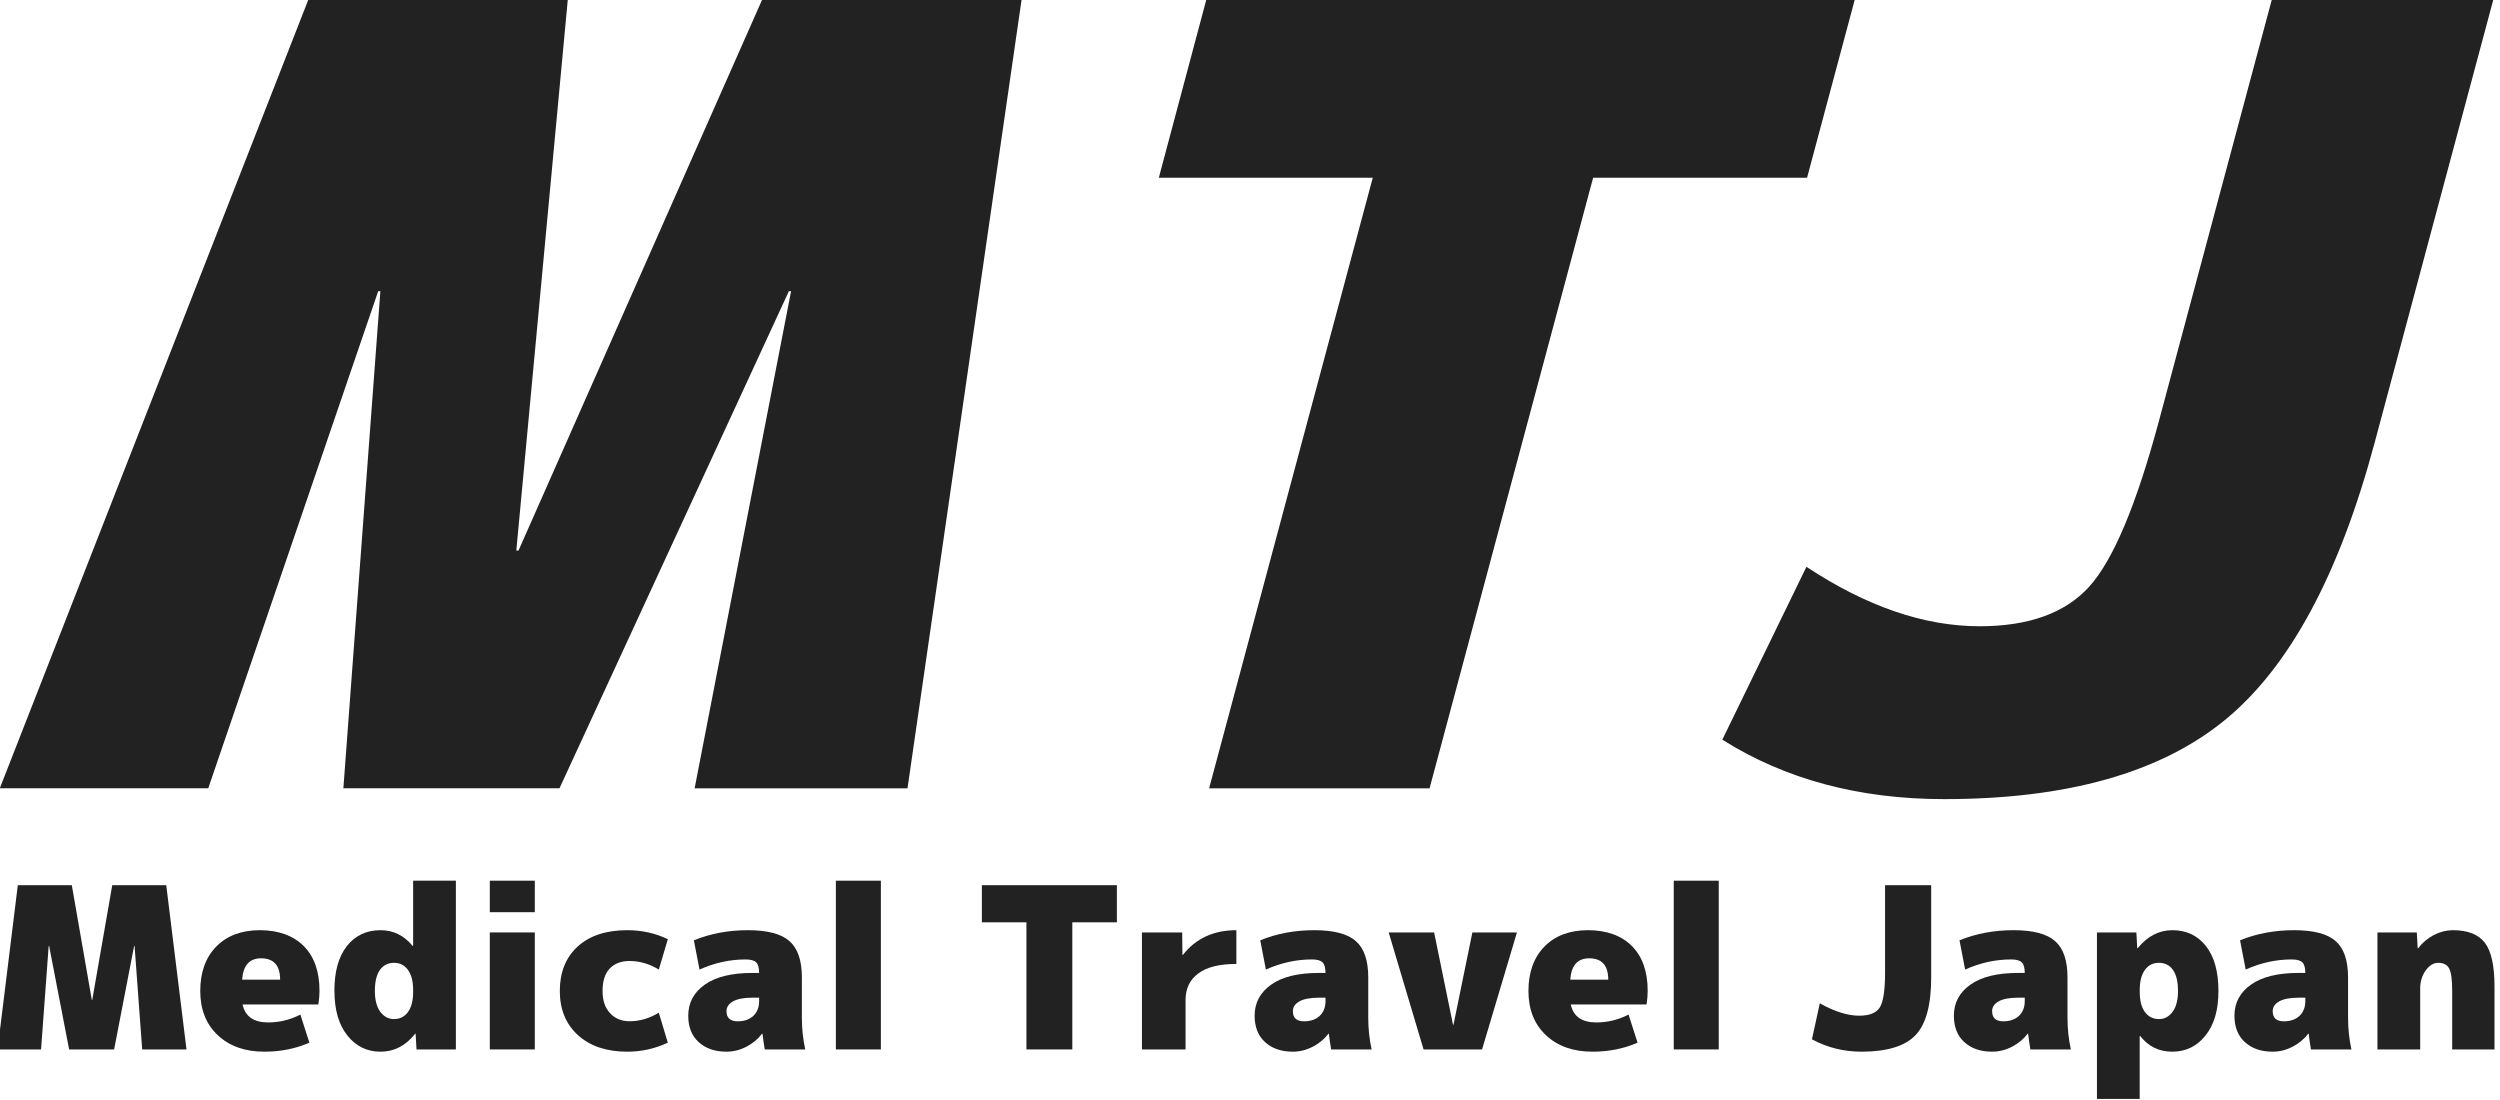 <?xml version="1.0" encoding="UTF-8"?><svg id="_レイヤー_1" xmlns="http://www.w3.org/2000/svg" xmlns:xlink="http://www.w3.org/1999/xlink" viewBox="0 0 400 176"><defs><style>.cls-1{fill:none;}.cls-2{clip-path:url(#clippath);}.cls-3{fill:#222;}</style><clipPath id="clippath"><rect class="cls-1" width="400" height="176"/></clipPath></defs><g class="cls-2"><path class="cls-3" d="M126.57,46.59h-.35l-36.7,79.53h-34.58l5.92-79.53h-.35l-27.19,79.53H-.03L49.35-.09h41.5l-8.24,88.18h.35L121.96-.09h41.5l-18.26,126.22h-34.06l15.43-79.53Z"/><path class="cls-3" d="M296.77-.09l-7.64,28.53h-34.23l-26.17,97.69h-35.27l26.18-97.69h-34.23L193.02-.09h103.74Z"/><path class="cls-3" d="M363.5-.09h35.44l-18.99,70.89c-5.68,21.21-13.69,36.02-24.01,44.44-10.32,8.42-25.28,12.62-44.88,12.62-13.6,0-25.43-3.17-35.49-9.51l13.46-27.66c9.6,6.34,18.83,9.51,27.71,9.51,7.84,0,13.68-2.1,17.51-6.31,3.83-4.21,7.56-13.05,11.18-26.54L363.5-.09Z"/><path class="cls-3" d="M21.53,151.35h-.07l-3.2,16.56h-7.2l-3.2-16.56h-.07l-1.22,16.56H-.39l3.24-26.28h8.64l3.2,18.36h.07l3.2-18.36h8.64l3.24,26.28h-7.09l-1.22-16.56Z"/><path class="cls-3" d="M38.81,160.71c.41,1.92,1.78,2.88,4.1,2.88,1.8,0,3.52-.42,5.15-1.26l1.44,4.5c-2.21.96-4.61,1.44-7.2,1.44-3.1,0-5.58-.88-7.45-2.63s-2.81-4.12-2.81-7.09.86-5.37,2.57-7.11c1.72-1.74,4.04-2.61,6.97-2.61s5.34.85,7.02,2.54c1.68,1.69,2.52,4.09,2.52,7.18,0,.65-.06,1.37-.18,2.16h-12.13ZM38.74,156.75h6.08c0-2.28-1.02-3.42-3.06-3.42-1.85,0-2.86,1.14-3.02,3.42Z"/><path class="cls-3" d="M53.5,158.55c0-3.1.67-5.49,2-7.18s3.13-2.54,5.38-2.54c2.04,0,3.76.84,5.15,2.52h.07v-10.44h6.84v27h-6.3l-.14-2.52h-.07c-1.51,1.92-3.36,2.88-5.54,2.88s-3.93-.86-5.31-2.59c-1.38-1.73-2.07-4.1-2.07-7.13ZM59.98,158.55c0,1.44.29,2.55.86,3.33.58.78,1.31,1.17,2.2,1.17.94,0,1.68-.37,2.23-1.12.55-.74.83-1.81.83-3.2v-.36c0-1.37-.28-2.43-.83-3.19-.55-.76-1.3-1.13-2.23-1.13s-1.71.38-2.25,1.13c-.54.76-.81,1.88-.81,3.37Z"/><path class="cls-3" d="M78.37,145.95v-5.04h7.2v5.04h-7.2ZM78.37,167.91v-18.72h7.2v18.72h-7.2Z"/><path class="cls-3" d="M105.41,162.04l1.44,4.79c-2.06.96-4.22,1.44-6.48,1.44-3.31,0-5.94-.88-7.88-2.63-1.94-1.75-2.92-4.12-2.92-7.09s.95-5.37,2.86-7.11c1.91-1.74,4.55-2.61,7.94-2.61,2.33,0,4.49.48,6.48,1.44l-1.44,4.86c-1.49-.91-3.05-1.37-4.68-1.37-1.37,0-2.43.41-3.19,1.22-.76.82-1.13,2-1.13,3.56s.4,2.7,1.19,3.56,1.84,1.3,3.13,1.3c1.63,0,3.19-.46,4.68-1.37Z"/><path class="cls-3" d="M120.38,155.67h1.08c0-.82-.16-1.38-.47-1.69-.31-.31-.88-.47-1.69-.47-2.52,0-4.98.54-7.38,1.62l-.9-4.68c2.64-1.08,5.52-1.62,8.64-1.62s5.34.58,6.66,1.75,1.98,3.1,1.98,5.81v6.48c0,1.73.18,3.41.54,5.04h-6.48c-.14-.82-.26-1.66-.36-2.52h-.07c-.65.86-1.49,1.56-2.52,2.09-1.03.53-2.09.79-3.17.79-1.85,0-3.33-.51-4.45-1.53-1.12-1.02-1.67-2.43-1.67-4.23,0-2.06.88-3.72,2.65-4.97,1.76-1.25,4.3-1.87,7.61-1.87ZM116.24,161.79c0,1.08.6,1.62,1.8,1.62,1.03,0,1.86-.29,2.48-.86.62-.58.94-1.37.94-2.38v-.54h-1.08c-1.37,0-2.4.2-3.1.59-.7.4-1.04.92-1.04,1.57Z"/><path class="cls-3" d="M133.74,167.91v-27h7.2v27h-7.2Z"/><path class="cls-3" d="M178.7,141.63v5.94h-7.13v20.34h-7.34v-20.34h-7.13v-5.94h21.6Z"/><path class="cls-3" d="M197.82,148.83v5.4c-2.69,0-4.72.5-6.08,1.51-1.37,1.01-2.05,2.42-2.05,4.25v7.92h-6.98v-18.72h6.44l.04,3.6h.07c2.06-2.64,4.92-3.96,8.57-3.96Z"/><path class="cls-3" d="M211,155.67h1.08c0-.82-.16-1.38-.47-1.69-.31-.31-.88-.47-1.69-.47-2.52,0-4.98.54-7.38,1.62l-.9-4.68c2.64-1.08,5.52-1.62,8.64-1.62s5.34.58,6.66,1.75c1.32,1.16,1.98,3.1,1.98,5.81v6.48c0,1.73.18,3.41.54,5.04h-6.48c-.14-.82-.26-1.66-.36-2.52h-.07c-.65.86-1.49,1.56-2.52,2.09-1.03.53-2.09.79-3.17.79-1.85,0-3.33-.51-4.45-1.53-1.12-1.02-1.67-2.43-1.67-4.23,0-2.06.88-3.72,2.65-4.97,1.76-1.25,4.3-1.87,7.61-1.87ZM206.86,161.79c0,1.08.6,1.62,1.8,1.62,1.03,0,1.86-.29,2.48-.86.62-.58.94-1.37.94-2.38v-.54h-1.08c-1.37,0-2.4.2-3.1.59-.7.4-1.04.92-1.04,1.57Z"/><path class="cls-3" d="M232.49,163.95h.07l3.02-14.76h7.13l-5.58,18.72h-9.36l-5.58-18.72h7.27l3.02,14.76Z"/><path class="cls-3" d="M251.32,160.71c.41,1.92,1.78,2.88,4.1,2.88,1.8,0,3.52-.42,5.15-1.26l1.44,4.5c-2.21.96-4.61,1.44-7.2,1.44-3.1,0-5.58-.88-7.45-2.63s-2.81-4.12-2.81-7.09.86-5.37,2.57-7.11,4.04-2.61,6.97-2.61,5.34.85,7.02,2.54c1.68,1.69,2.52,4.09,2.52,7.18,0,.65-.06,1.37-.18,2.16h-12.13ZM251.24,156.75h6.08c0-2.28-1.02-3.42-3.06-3.42-1.85,0-2.86,1.14-3.02,3.42Z"/><path class="cls-3" d="M267.8,167.91v-27h7.2v27h-7.2Z"/><path class="cls-3" d="M301.61,141.63h7.38v14.76c0,4.42-.84,7.5-2.52,9.25-1.68,1.75-4.56,2.63-8.64,2.63-2.83,0-5.47-.66-7.92-1.98l1.26-5.76c2.35,1.32,4.45,1.98,6.3,1.98,1.63,0,2.73-.44,3.29-1.31.56-.88.85-2.72.85-5.53v-14.04Z"/><path class="cls-3" d="M322.88,155.67h1.08c0-.82-.16-1.38-.47-1.69-.31-.31-.88-.47-1.69-.47-2.52,0-4.98.54-7.38,1.62l-.9-4.68c2.64-1.08,5.52-1.62,8.64-1.62s5.34.58,6.66,1.75c1.32,1.16,1.98,3.1,1.98,5.81v6.48c0,1.73.18,3.41.54,5.04h-6.48c-.14-.82-.26-1.66-.36-2.52h-.07c-.65.86-1.49,1.56-2.52,2.09-1.03.53-2.09.79-3.17.79-1.85,0-3.33-.51-4.45-1.53-1.12-1.02-1.67-2.43-1.67-4.23,0-2.06.88-3.72,2.65-4.97,1.76-1.25,4.3-1.87,7.61-1.87ZM318.74,161.79c0,1.08.6,1.62,1.8,1.62,1.03,0,1.86-.29,2.48-.86.62-.58.94-1.37.94-2.38v-.54h-1.08c-1.37,0-2.4.2-3.1.59-.7.4-1.04.92-1.04,1.57Z"/><path class="cls-3" d="M341.82,149.19l.14,2.52h.07c1.56-1.92,3.41-2.88,5.54-2.88,2.26,0,4.05.85,5.38,2.54s2,4.09,2,7.18-.69,5.4-2.07,7.13c-1.38,1.73-3.15,2.59-5.31,2.59s-3.83-.84-5.15-2.52h-.07v10.08h-6.84v-26.64h6.3ZM348.48,158.55c0-1.49-.27-2.61-.81-3.37-.54-.76-1.29-1.13-2.25-1.13s-1.68.38-2.23,1.13c-.55.76-.83,1.82-.83,3.19v.36c0,1.39.28,2.46.83,3.2.55.74,1.3,1.12,2.23,1.12s1.62-.39,2.2-1.17c.58-.78.86-1.89.86-3.33Z"/><path class="cls-3" d="M367.77,155.67h1.08c0-.82-.16-1.38-.47-1.69-.31-.31-.88-.47-1.69-.47-2.52,0-4.98.54-7.38,1.62l-.9-4.68c2.64-1.08,5.52-1.62,8.64-1.62s5.34.58,6.66,1.75c1.32,1.16,1.98,3.1,1.98,5.81v6.48c0,1.73.18,3.41.54,5.04h-6.48c-.14-.82-.26-1.66-.36-2.52h-.07c-.65.86-1.49,1.56-2.52,2.09-1.03.53-2.09.79-3.17.79-1.85,0-3.33-.51-4.45-1.53-1.12-1.02-1.67-2.43-1.67-4.23,0-2.06.88-3.72,2.65-4.97,1.76-1.25,4.3-1.87,7.61-1.87ZM363.63,161.79c0,1.08.6,1.62,1.8,1.62,1.03,0,1.86-.29,2.48-.86.62-.58.94-1.37.94-2.38v-.54h-1.08c-1.37,0-2.4.2-3.1.59-.7.4-1.04.92-1.04,1.57Z"/><path class="cls-3" d="M386.92,151.71c.67-.89,1.51-1.59,2.5-2.11,1-.52,2.01-.77,3.04-.77,2.38,0,4.08.67,5.11,2,1.03,1.33,1.55,3.67,1.55,7v10.08h-6.77v-9.36c0-1.8-.16-3-.49-3.6-.32-.6-.91-.9-1.75-.9-.74,0-1.41.41-2,1.22-.59.82-.88,1.79-.88,2.92v9.72h-6.84v-18.72h6.3l.14,2.52h.07Z"/></g></svg>